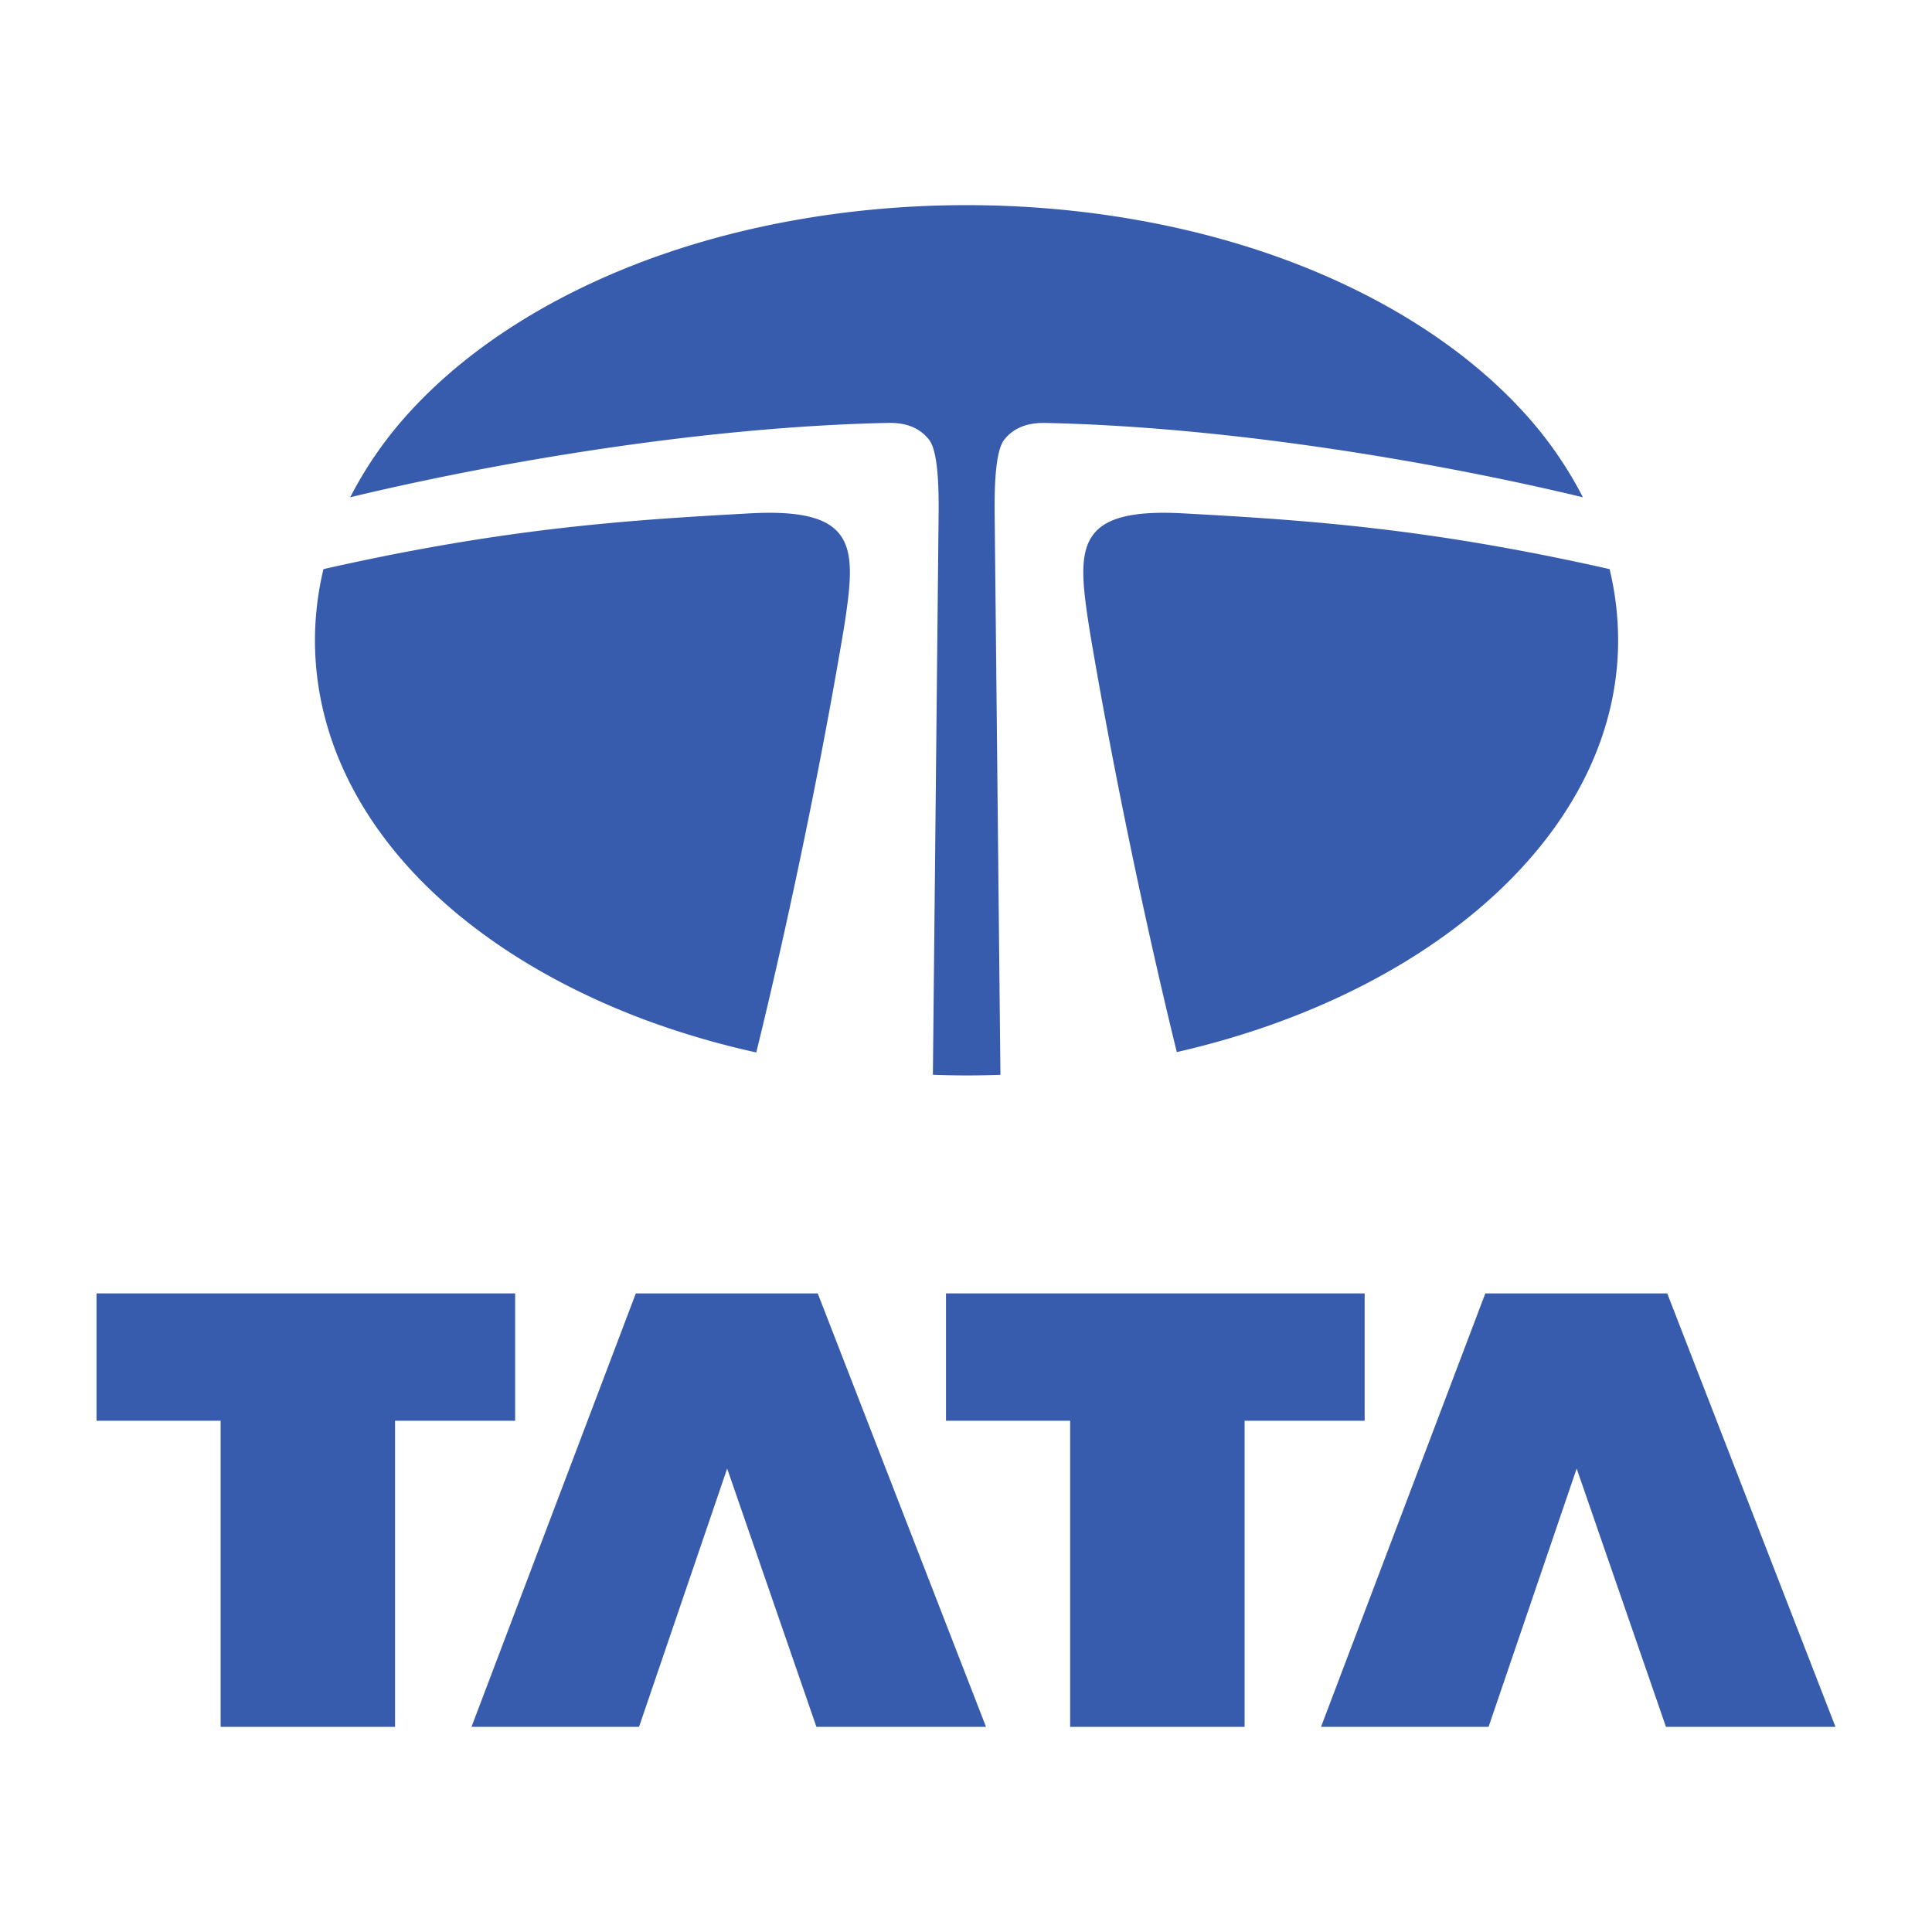 <?xml version="1.0" encoding="UTF-8"?>
<svg xmlns="http://www.w3.org/2000/svg" id="Layer_1" data-name="Layer 1" viewBox="0 0 500 500">
  <defs>
    <style>.cls-1{fill:#385cad;fill-rule:evenodd;}</style>
  </defs>
  <polyline class="cls-1" points="24.98 334.73 133.32 334.73 133.32 367.69 102.24 367.69 102.24 446.91 57.1 446.91 57.1 367.69 24.98 367.69 24.98 334.73"></polyline>
  <polyline class="cls-1" points="188.19 380.06 165.38 446.91 122.02 446.91 164.55 334.73 211.63 334.73 255.18 446.91 211.29 446.91 188.19 380.06"></polyline>
  <polyline class="cls-1" points="244.82 334.73 353.17 334.73 353.17 367.69 322.1 367.69 322.1 446.91 276.95 446.91 276.95 367.69 244.82 367.69 244.82 334.73"></polyline>
  <polyline class="cls-1" points="408.04 380.06 385.24 446.91 341.88 446.91 384.4 334.73 431.48 334.73 475.02 446.91 431.15 446.91 408.04 380.06"></polyline>
  <path class="cls-1" d="M409.65,128.69a100.64,100.64,0,0,0-16-22.73c-14.89-16.07-35.92-29.44-60.79-38.67-25.06-9.29-53.67-14.2-82.72-14.2S192.47,58,167.41,67.29c-24.87,9.23-45.89,22.6-60.78,38.67a101,101,0,0,0-16,22.74c32.37-7.83,87.75-18.16,139.18-19.25,5-.11,8.37,1.48,10.62,4.33,2.74,3.46,2.53,15.84,2.46,21.37l-1.46,143c2.9.1,5.8.17,8.72.17s5.86-.06,8.76-.16l-1.47-143c-.07-5.53-.28-17.91,2.46-21.37,2.25-2.85,5.67-4.44,10.63-4.33,51.4,1.09,106.75,11.42,139.13,19.24"></path>
  <path class="cls-1" d="M416.56,147.29c-47.39-10.72-79-12.7-110.26-14.43-27.21-1.5-27.56,8.21-24.84,26.78.17,1.13.39,2.55.65,4.19,9.13,54,20.49,100.56,22.45,108.45,66.36-15.15,114.21-57.2,114.21-106.57a78.79,78.79,0,0,0-2.21-18.42"></path>
  <path class="cls-1" d="M218.85,159.64c2.72-18.57,2.37-28.28-24.84-26.78-31.24,1.73-62.89,3.71-110.3,14.43a79.38,79.38,0,0,0-2.2,18.42c0,21.34,8.69,42,25.12,59.74,14.89,16.07,35.91,29.44,60.78,38.66a216.3,216.3,0,0,0,28.31,8.26c1.84-7.4,13.46-54.88,22.7-109.9.16-1.06.32-2,.43-2.83"></path>
</svg>
